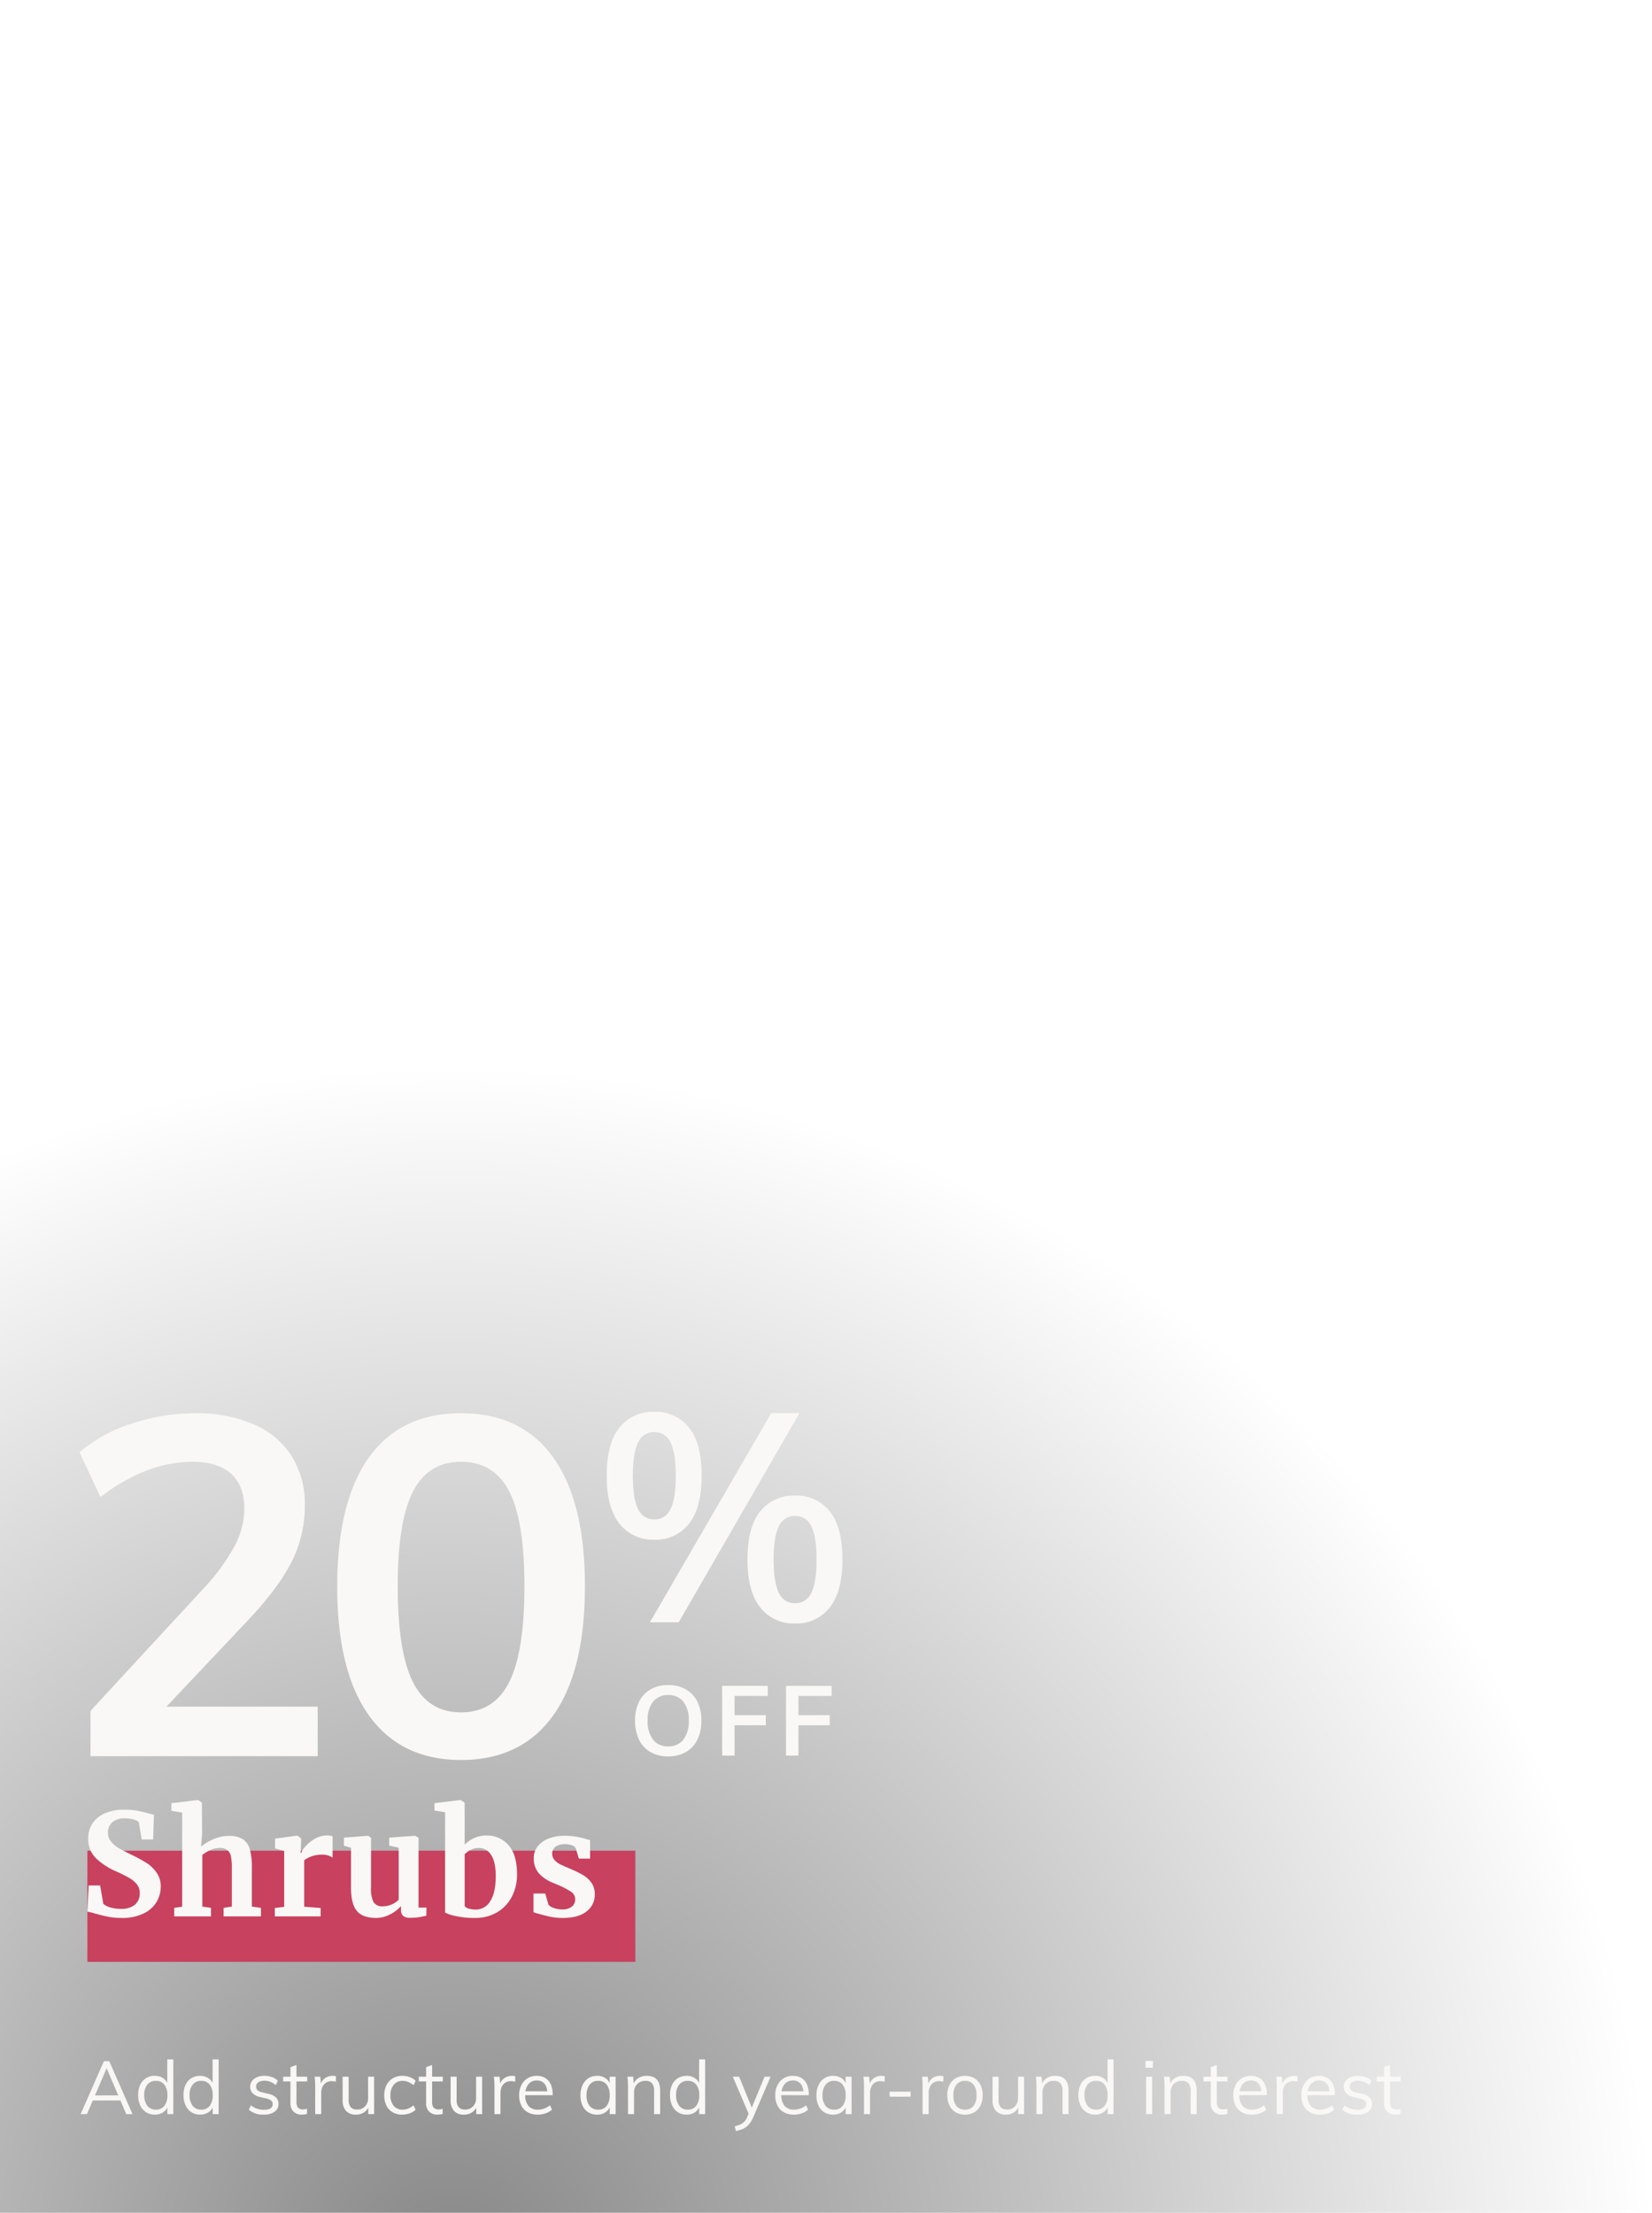 <svg xmlns="http://www.w3.org/2000/svg" xmlns:xlink="http://www.w3.org/1999/xlink" width="489" height="655" viewBox="0 0 489 655">
  <defs>
    <clipPath id="clip-path">
      <rect id="Rectangle_20585" data-name="Rectangle 20585" width="625" height="660" fill="#fff" stroke="#707070" stroke-width="1"/>
    </clipPath>
    <radialGradient id="radial-gradient" cx="0.312" cy="0.749" r="0.5" gradientUnits="objectBoundingBox">
      <stop offset="0"/>
      <stop offset="1" stop-opacity="0"/>
    </radialGradient>
    <filter id="Path_258083" x="14.54" y="409.322" width="167.601" height="120.648" filterUnits="userSpaceOnUse">
      <feOffset dy="3" input="SourceAlpha"/>
      <feGaussianBlur stdDeviation="3" result="blur"/>
      <feFlood flood-opacity="0.278"/>
      <feComposite operator="in" in2="blur"/>
      <feComposite in="SourceGraphic"/>
    </filter>
    <filter id="Path_258084" x="170.587" y="408.915" width="87.774" height="80.64" filterUnits="userSpaceOnUse">
      <feOffset dy="3" input="SourceAlpha"/>
      <feGaussianBlur stdDeviation="3" result="blur-2"/>
      <feFlood flood-opacity="0.18"/>
      <feComposite operator="in" in2="blur-2"/>
      <feComposite in="SourceGraphic"/>
    </filter>
    <filter id="Path_258085" x="178.971" y="489.79" width="76.203" height="39.112" filterUnits="userSpaceOnUse">
      <feOffset dy="3" input="SourceAlpha"/>
      <feGaussianBlur stdDeviation="3" result="blur-3"/>
      <feFlood flood-opacity="0.161"/>
      <feComposite operator="in" in2="blur-3"/>
      <feComposite in="SourceGraphic"/>
    </filter>
    <filter id="Path_258185" x="14.871" y="600.599" width="408.764" height="39.186" filterUnits="userSpaceOnUse">
      <feOffset dy="3" input="SourceAlpha"/>
      <feGaussianBlur stdDeviation="3" result="blur-4"/>
      <feFlood flood-opacity="0.49"/>
      <feComposite operator="in" in2="blur-4"/>
      <feComposite in="SourceGraphic"/>
    </filter>
    <clipPath id="clip-offers_shrubs_20off_489x655_mobile_v1">
      <rect width="489" height="655"/>
    </clipPath>
  </defs>
  <g id="offers_shrubs_20off_489x655_mobile_v1" clip-path="url(#clip-offers_shrubs_20off_489x655_mobile_v1)">
    <g id="Group_42258" data-name="Group 42258" transform="translate(-160 -631)">
      <g id="Group_40681" data-name="Group 40681" transform="translate(160 629)">
        <g id="Group_39587" data-name="Group 39587" transform="translate(0)">
          <g id="Mask_Group_37424" data-name="Mask Group 37424" clip-path="url(#clip-path)">
            <path id="PRI1938_PrimroseHectare-293" d="M0,0H715.067V713.967H0Z" transform="translate(-90.067 139.533)" opacity="0.47" fill="url(#radial-gradient)"/>
            <g id="Group_42695" data-name="Group 42695" transform="translate(16.252 376.842)">
              <g id="Group_41694" data-name="Group 41694" transform="translate(0.379 0)">
                <g transform="matrix(1, 0, 0, 1, -16.63, -374.84)" filter="url(#Path_258083)">
                  <path id="Path_258083-2" data-name="Path 258083" d="M10.152,0V-13.4L44.133-50.2a59.915,59.915,0,0,0,8.742-12.126,23.658,23.658,0,0,0,2.82-10.857q0-6.909-3.948-10.434T40.326-87.138A37.96,37.96,0,0,0,26.72-84.53,53.85,53.85,0,0,0,13.113-76.7l-6.2-13.254a43.8,43.8,0,0,1,15.369-8.46,59.389,59.389,0,0,1,18.894-3.1,42.232,42.232,0,0,1,17.2,3.243A25.06,25.06,0,0,1,69.654-88.9,26.376,26.376,0,0,1,73.6-74.307a36.762,36.762,0,0,1-3.666,16.285q-3.666,7.544-12.408,16.99L26.931-8.6l-2.115-6.063H77.409V0Zm109.7,1.128q-17.766,0-27.213-13.113T83.19-50.2q0-25.1,9.377-38.211T119.85-101.52q17.907,0,27.284,13.113t9.376,38.07q0,25.239-9.447,38.352T119.85,1.128Zm0-14.1q9.729,0,14.241-8.953T138.6-50.337q0-19.317-4.512-28.059T119.85-87.138q-9.729,0-14.241,8.813T101.1-50.337q0,19.458,4.512,28.412T119.85-12.972Z" transform="translate(16.63 516.84)" fill="#f9f8f6"/>
                </g>
                <g transform="matrix(1, 0, 0, 1, -16.63, -374.84)" filter="url(#Path_258084)">
                  <path id="Path_258084-2" data-name="Path 258084" d="M16.53-24.447a12.484,12.484,0,0,1-10.31-4.741Q2.436-33.93,2.436-43.413q0-9.57,3.785-14.224a12.578,12.578,0,0,1,10.31-4.655A12.455,12.455,0,0,1,26.8-57.638q3.741,4.655,3.741,14.224,0,9.483-3.741,14.225A12.363,12.363,0,0,1,16.53-24.447Zm0-6A5.084,5.084,0,0,0,21.315-33.5q1.566-3.045,1.566-9.918,0-6.786-1.566-9.831a5.084,5.084,0,0,0-4.785-3.045,5.084,5.084,0,0,0-4.785,3.045q-1.566,3.045-1.566,9.831,0,6.873,1.566,9.918A5.084,5.084,0,0,0,16.53-30.45ZM15.225,0,51.156-61.944h8.352L23.751,0ZM58.2.348a12.484,12.484,0,0,1-10.31-4.742q-3.785-4.742-3.785-14.225,0-9.57,3.785-14.225A12.578,12.578,0,0,1,58.2-37.5a12.455,12.455,0,0,1,10.266,4.654q3.741,4.655,3.741,14.225,0,9.483-3.741,14.225A12.363,12.363,0,0,1,58.2.348Zm0-6A5.084,5.084,0,0,0,62.988-8.7q1.566-3.045,1.566-9.918,0-6.786-1.566-9.831A5.084,5.084,0,0,0,58.2-31.494a5.084,5.084,0,0,0-4.785,3.045q-1.566,3.045-1.566,9.831,0,6.873,1.566,9.918A5.084,5.084,0,0,0,58.2-5.655Z" transform="translate(177.15 477.21)" fill="#f9f8f6"/>
                </g>
                <g transform="matrix(1, 0, 0, 1, -16.63, -374.84)" filter="url(#Path_258085)">
                  <path id="Path_258085-2" data-name="Path 258085" d="M11.4.232a10.24,10.24,0,0,1-5.22-1.276A8.509,8.509,0,0,1,2.784-4.7,12.443,12.443,0,0,1,1.6-10.324a12.421,12.421,0,0,1,1.189-5.641A8.527,8.527,0,0,1,6.177-19.6,10.24,10.24,0,0,1,11.4-20.88,10.3,10.3,0,0,1,16.646-19.6a8.527,8.527,0,0,1,3.393,3.64,12.351,12.351,0,0,1,1.189,5.612,12.386,12.386,0,0,1-1.2,5.655,8.626,8.626,0,0,1-3.393,3.654A10.22,10.22,0,0,1,11.4.232Zm0-2.958a5.49,5.49,0,0,0,4.466-1.958,8.674,8.674,0,0,0,1.624-5.67,8.552,8.552,0,0,0-1.624-5.641A5.526,5.526,0,0,0,11.4-17.922,5.494,5.494,0,0,0,6.96-15.994a8.552,8.552,0,0,0-1.624,5.641A8.674,8.674,0,0,0,6.96-4.684,5.458,5.458,0,0,0,11.4-2.726ZM27.376,0V-20.648H40.89v2.987H31.059v5.684H40.31V-8.99H31.059V0ZM46.284,0V-20.648H59.8v2.987H49.967v5.684h9.251V-8.99H49.967V0Z" transform="translate(186.38 516.67)" fill="#f9f8f6"/>
                </g>
              </g>
            </g>
          </g>
        </g>
      </g>
    </g>
    <g transform="matrix(1, 0, 0, 1, 0, 0)" filter="url(#Path_258185)">
      <path id="Path_258185-2" data-name="Path 258185" d="M2.266,22H.4L7.282,6.336H8.866L15.752,22H13.9L7.766,7.656h.66Zm1.056-4.026.638-1.5h8.228l.638,1.5ZM27.83,22H26.07V19.03l.264.242a3.692,3.692,0,0,1-1.43,2.134,4.339,4.339,0,0,1-2.574.748,4.631,4.631,0,0,1-2.563-.715,4.737,4.737,0,0,1-1.727-2.024,7.085,7.085,0,0,1-.616-3.047,6.973,6.973,0,0,1,.6-3.014,4.627,4.627,0,0,1,1.716-1.98,4.726,4.726,0,0,1,2.585-.7,4.294,4.294,0,0,1,2.574.759,3.736,3.736,0,0,1,1.43,2.123l-.286.22V5.808H27.83Zm-5.148-1.32a3.02,3.02,0,0,0,2.5-1.111,4.934,4.934,0,0,0,.891-3.157,4.938,4.938,0,0,0-.88-3.135,3.013,3.013,0,0,0-2.508-1.111,3.121,3.121,0,0,0-2.541,1.1,4.727,4.727,0,0,0-.913,3.1,4.943,4.943,0,0,0,.913,3.179A3.081,3.081,0,0,0,22.682,20.68ZM41.25,22H39.49V19.03l.264.242a3.692,3.692,0,0,1-1.43,2.134,4.339,4.339,0,0,1-2.574.748,4.631,4.631,0,0,1-2.563-.715,4.737,4.737,0,0,1-1.727-2.024,7.085,7.085,0,0,1-.616-3.047,6.973,6.973,0,0,1,.6-3.014,4.627,4.627,0,0,1,1.716-1.98,4.726,4.726,0,0,1,2.585-.7,4.294,4.294,0,0,1,2.574.759,3.736,3.736,0,0,1,1.43,2.123l-.286.22V5.808H41.25ZM36.1,20.68a3.02,3.02,0,0,0,2.5-1.111,4.934,4.934,0,0,0,.891-3.157,4.938,4.938,0,0,0-.88-3.135A3.013,3.013,0,0,0,36.1,12.166a3.121,3.121,0,0,0-2.541,1.1,4.727,4.727,0,0,0-.913,3.1,4.943,4.943,0,0,0,.913,3.179A3.081,3.081,0,0,0,36.1,20.68Zm18.524,1.474a6.465,6.465,0,0,1-4.422-1.43L50.8,19.4a6.274,6.274,0,0,0,1.815,1,6.409,6.409,0,0,0,2.079.319,3.465,3.465,0,0,0,1.9-.429,1.4,1.4,0,0,0,.649-1.243,1.317,1.317,0,0,0-.44-1.045,3.463,3.463,0,0,0-1.452-.627l-1.87-.44a4.124,4.124,0,0,1-2.145-1.1,2.639,2.639,0,0,1-.759-1.892,2.852,2.852,0,0,1,.528-1.7,3.5,3.5,0,0,1,1.474-1.155,5.521,5.521,0,0,1,2.244-.418,6.418,6.418,0,0,1,2.2.374,4.656,4.656,0,0,1,1.738,1.078l-.594,1.3a5.815,5.815,0,0,0-1.617-.979,4.747,4.747,0,0,0-1.727-.319,3.134,3.134,0,0,0-1.837.462,1.46,1.46,0,0,0-.649,1.254,1.435,1.435,0,0,0,.407,1.078,2.829,2.829,0,0,0,1.309.616l1.87.462a4.409,4.409,0,0,1,2.3,1.089,2.65,2.65,0,0,1,.737,1.925A2.7,2.7,0,0,1,57.794,21.3,5.238,5.238,0,0,1,54.626,22.154Zm5.72-9.812V10.934h7.106v1.408Zm7.062,8.074v1.518a5.568,5.568,0,0,1-.737.165,5.383,5.383,0,0,1-.8.055,3.386,3.386,0,0,1-2.453-.88,3.507,3.507,0,0,1-.913-2.64V8.1l1.782-.638V18.392a2.993,2.993,0,0,0,.253,1.364,1.4,1.4,0,0,0,.693.671,2.508,2.508,0,0,0,.99.187,3.634,3.634,0,0,0,.594-.044A3.967,3.967,0,0,0,67.408,20.416ZM69.828,22V14.036q0-.77-.033-1.551t-.143-1.551h1.694l.242,2.728-.242-.066a3.456,3.456,0,0,1,1.331-2.189,3.838,3.838,0,0,1,2.3-.737,4.172,4.172,0,0,1,.539.033,2.992,2.992,0,0,1,.473.1l-.044,1.628a3.544,3.544,0,0,0-1.166-.176,3.046,3.046,0,0,0-1.837.506,2.947,2.947,0,0,0-1.012,1.287,4.293,4.293,0,0,0-.319,1.639V22Zm12.1.154a3.83,3.83,0,0,1-2.981-1.1,4.69,4.69,0,0,1-1-3.256V10.934h1.782v6.82a3.284,3.284,0,0,0,.616,2.2,2.354,2.354,0,0,0,1.87.7,3.132,3.132,0,0,0,2.376-.946,3.514,3.514,0,0,0,.9-2.53V10.934h1.782V22H85.536V19.6l.264-.132a3.692,3.692,0,0,1-1.485,2A4.27,4.27,0,0,1,81.928,22.154Zm13.64,0a5.423,5.423,0,0,1-2.816-.7,4.749,4.749,0,0,1-1.837-1.98,6.57,6.57,0,0,1-.649-3.014,6.632,6.632,0,0,1,.66-3.025A4.877,4.877,0,0,1,92.8,11.4a5.454,5.454,0,0,1,2.86-.726,6.219,6.219,0,0,1,2.167.385,4.7,4.7,0,0,1,1.727,1.067l-.594,1.32a6.757,6.757,0,0,0-1.6-.957,4.237,4.237,0,0,0-1.617-.319,3.338,3.338,0,0,0-2.651,1.122,4.667,4.667,0,0,0-.979,3.168,4.579,4.579,0,0,0,.968,3.124,3.362,3.362,0,0,0,2.662,1.1,4.265,4.265,0,0,0,1.606-.319,6.668,6.668,0,0,0,1.606-.957l.594,1.32a5.062,5.062,0,0,1-1.771,1.045A6.465,6.465,0,0,1,95.568,22.154Zm4.928-9.812V10.934H107.6v1.408Zm7.062,8.074v1.518a5.568,5.568,0,0,1-.737.165,5.383,5.383,0,0,1-.8.055,3.386,3.386,0,0,1-2.453-.88,3.507,3.507,0,0,1-.913-2.64V8.1l1.782-.638V18.392a2.993,2.993,0,0,0,.253,1.364,1.4,1.4,0,0,0,.693.671,2.508,2.508,0,0,0,.99.187,3.634,3.634,0,0,0,.594-.044A3.967,3.967,0,0,0,107.558,20.416Zm6.336,1.738a3.83,3.83,0,0,1-2.981-1.1,4.69,4.69,0,0,1-1-3.256V10.934h1.782v6.82a3.284,3.284,0,0,0,.616,2.2,2.354,2.354,0,0,0,1.87.7,3.132,3.132,0,0,0,2.376-.946,3.514,3.514,0,0,0,.9-2.53V10.934h1.782V22H117.5V19.6l.264-.132a3.692,3.692,0,0,1-1.485,2A4.27,4.27,0,0,1,113.894,22.154Zm9-.154V14.036q0-.77-.033-1.551t-.143-1.551h1.694l.242,2.728-.242-.066a3.456,3.456,0,0,1,1.331-2.189,3.838,3.838,0,0,1,2.3-.737,4.173,4.173,0,0,1,.539.033,2.992,2.992,0,0,1,.473.1l-.044,1.628a3.544,3.544,0,0,0-1.166-.176A3.046,3.046,0,0,0,126,12.76a2.947,2.947,0,0,0-1.012,1.287,4.293,4.293,0,0,0-.319,1.639V22Zm17.028-1.32a5.158,5.158,0,0,1-1.859,1.078,6.987,6.987,0,0,1-2.321.4,6.063,6.063,0,0,1-2.959-.682,4.636,4.636,0,0,1-1.914-1.969,6.559,6.559,0,0,1-.671-3.069,6.564,6.564,0,0,1,.66-3.014,4.964,4.964,0,0,1,1.837-2.024,5.069,5.069,0,0,1,2.717-.726,4.738,4.738,0,0,1,2.53.649,4.184,4.184,0,0,1,1.617,1.859,6.861,6.861,0,0,1,.561,2.9v.33h-8.36V15.246h7.348l-.572.814a4.581,4.581,0,0,0-.759-2.97,2.787,2.787,0,0,0-2.343-1.034,3.058,3.058,0,0,0-2.519,1.133A4.866,4.866,0,0,0,132,16.324a4.835,4.835,0,0,0,.957,3.256,3.517,3.517,0,0,0,2.8,1.1,5.474,5.474,0,0,0,1.859-.319,5.824,5.824,0,0,0,1.705-.979Zm13.332,1.474a4.782,4.782,0,0,1-2.585-.693,4.544,4.544,0,0,1-1.716-1.98,7.047,7.047,0,0,1-.6-3.025,7.012,7.012,0,0,1,.616-3.036,4.824,4.824,0,0,1,1.727-2.024,4.579,4.579,0,0,1,2.563-.726,4.339,4.339,0,0,1,2.574.748,3.692,3.692,0,0,1,1.43,2.134l-.264.176V10.934h1.76V22h-1.76V19.14l.264.132a3.692,3.692,0,0,1-1.43,2.134A4.339,4.339,0,0,1,153.252,22.154Zm.352-1.474a3.013,3.013,0,0,0,2.508-1.111,4.978,4.978,0,0,0,.88-3.157,4.886,4.886,0,0,0-.891-3.146,3.033,3.033,0,0,0-2.5-1.1,3.081,3.081,0,0,0-2.541,1.133,4.9,4.9,0,0,0-.913,3.157,4.765,4.765,0,0,0,.913,3.124A3.121,3.121,0,0,0,153.6,20.68ZM162.426,22V14.036q0-.77-.033-1.551t-.143-1.551h1.694l.2,2.288-.22.176a3.8,3.8,0,0,1,1.54-2.035,4.5,4.5,0,0,1,2.486-.693q3.982,0,3.982,4.378V22h-1.782V15.136a3.41,3.41,0,0,0-.616-2.255,2.422,2.422,0,0,0-1.936-.715,3.287,3.287,0,0,0-2.464.946,3.5,3.5,0,0,0-.924,2.552V22Zm22.836,0H183.5V19.03l.264.242a3.692,3.692,0,0,1-1.43,2.134,4.339,4.339,0,0,1-2.574.748,4.631,4.631,0,0,1-2.563-.715,4.737,4.737,0,0,1-1.727-2.024,7.085,7.085,0,0,1-.616-3.047,6.973,6.973,0,0,1,.6-3.014,4.627,4.627,0,0,1,1.716-1.98,4.726,4.726,0,0,1,2.585-.7,4.293,4.293,0,0,1,2.574.759,3.737,3.737,0,0,1,1.43,2.123l-.286.22V5.808h1.782Zm-5.148-1.32a3.02,3.02,0,0,0,2.5-1.111,4.934,4.934,0,0,0,.891-3.157,4.938,4.938,0,0,0-.88-3.135,3.013,3.013,0,0,0-2.508-1.111,3.121,3.121,0,0,0-2.541,1.1,4.727,4.727,0,0,0-.913,3.1,4.943,4.943,0,0,0,.913,3.179A3.081,3.081,0,0,0,180.114,20.68Zm14.256,6.314L194,25.608a9.285,9.285,0,0,0,1.705-.561,3.679,3.679,0,0,0,1.166-.825,4.51,4.51,0,0,0,.825-1.342l.7-1.628.4-.55,4.048-9.768h1.782l-5.17,12.078a7.7,7.7,0,0,1-1.342,2.145,5.18,5.18,0,0,1-1.683,1.221A8.746,8.746,0,0,1,194.37,26.994Zm4.048-4.422-4.972-11.638h1.87l4,9.768Zm17.314-1.892a5.158,5.158,0,0,1-1.859,1.078,6.987,6.987,0,0,1-2.321.4,6.063,6.063,0,0,1-2.959-.682,4.636,4.636,0,0,1-1.914-1.969,6.559,6.559,0,0,1-.671-3.069,6.564,6.564,0,0,1,.66-3.014,4.964,4.964,0,0,1,1.837-2.024,5.069,5.069,0,0,1,2.717-.726,4.738,4.738,0,0,1,2.53.649,4.184,4.184,0,0,1,1.617,1.859,6.861,6.861,0,0,1,.561,2.9v.33h-8.36V15.246h7.348l-.572.814a4.581,4.581,0,0,0-.759-2.97,2.787,2.787,0,0,0-2.343-1.034,3.058,3.058,0,0,0-2.519,1.133,4.866,4.866,0,0,0-.913,3.135,4.835,4.835,0,0,0,.957,3.256,3.517,3.517,0,0,0,2.8,1.1,5.474,5.474,0,0,0,1.859-.319,5.824,5.824,0,0,0,1.705-.979Zm7.37,1.474a4.782,4.782,0,0,1-2.585-.693,4.544,4.544,0,0,1-1.716-1.98,7.047,7.047,0,0,1-.6-3.025,7.012,7.012,0,0,1,.616-3.036,4.824,4.824,0,0,1,1.727-2.024,4.579,4.579,0,0,1,2.563-.726,4.339,4.339,0,0,1,2.574.748,3.692,3.692,0,0,1,1.43,2.134l-.264.176V10.934h1.76V22h-1.76V19.14l.264.132a3.692,3.692,0,0,1-1.43,2.134A4.339,4.339,0,0,1,223.1,22.154Zm.352-1.474a3.013,3.013,0,0,0,2.508-1.111,4.978,4.978,0,0,0,.88-3.157,4.886,4.886,0,0,0-.891-3.146,3.033,3.033,0,0,0-2.5-1.1,3.081,3.081,0,0,0-2.541,1.133A4.9,4.9,0,0,0,220,16.456a4.765,4.765,0,0,0,.913,3.124A3.121,3.121,0,0,0,223.454,20.68ZM232.276,22V14.036q0-.77-.033-1.551t-.143-1.551h1.694l.242,2.728-.242-.066a3.456,3.456,0,0,1,1.331-2.189,3.838,3.838,0,0,1,2.3-.737,4.173,4.173,0,0,1,.539.033,2.992,2.992,0,0,1,.473.1l-.044,1.628a3.544,3.544,0,0,0-1.166-.176,3.046,3.046,0,0,0-1.837.506,2.947,2.947,0,0,0-1.012,1.287,4.293,4.293,0,0,0-.319,1.639V22Zm7.59-5.17V15.356h6.226V16.83ZM249.634,22V14.036q0-.77-.033-1.551t-.143-1.551h1.694l.242,2.728-.242-.066a3.456,3.456,0,0,1,1.331-2.189,3.838,3.838,0,0,1,2.3-.737,4.173,4.173,0,0,1,.539.033,2.992,2.992,0,0,1,.473.1l-.044,1.628a3.544,3.544,0,0,0-1.166-.176,3.046,3.046,0,0,0-1.837.506,2.947,2.947,0,0,0-1.012,1.287,4.293,4.293,0,0,0-.319,1.639V22Zm12.54.154a5.276,5.276,0,0,1-2.761-.7,4.757,4.757,0,0,1-1.826-1.991,6.692,6.692,0,0,1-.649-3.047,6.709,6.709,0,0,1,.649-3.036,4.743,4.743,0,0,1,1.826-2,5.766,5.766,0,0,1,5.522,0,4.742,4.742,0,0,1,1.826,2,6.708,6.708,0,0,1,.649,3.036,6.691,6.691,0,0,1-.649,3.047,4.756,4.756,0,0,1-1.826,1.991A5.277,5.277,0,0,1,262.174,22.154Zm0-1.474a3.071,3.071,0,0,0,2.519-1.089,4.918,4.918,0,0,0,.891-3.179,4.844,4.844,0,0,0-.9-3.146,3.064,3.064,0,0,0-2.508-1.1,3.1,3.1,0,0,0-2.519,1.1,4.8,4.8,0,0,0-.913,3.146,4.917,4.917,0,0,0,.891,3.179A3.1,3.1,0,0,0,262.174,20.68Zm12.144,1.474a3.83,3.83,0,0,1-2.981-1.1,4.69,4.69,0,0,1-1-3.256V10.934h1.782v6.82a3.284,3.284,0,0,0,.616,2.2,2.354,2.354,0,0,0,1.87.7,3.132,3.132,0,0,0,2.376-.946,3.514,3.514,0,0,0,.9-2.53V10.934h1.782V22h-1.738V19.6l.264-.132a3.692,3.692,0,0,1-1.485,2A4.27,4.27,0,0,1,274.318,22.154Zm9-.154V14.036q0-.77-.033-1.551t-.143-1.551h1.694l.2,2.288-.22.176a3.8,3.8,0,0,1,1.54-2.035,4.5,4.5,0,0,1,2.486-.693q3.982,0,3.982,4.378V22h-1.782V15.136a3.41,3.41,0,0,0-.616-2.255,2.422,2.422,0,0,0-1.936-.715,3.287,3.287,0,0,0-2.464.946,3.5,3.5,0,0,0-.924,2.552V22Zm22.836,0h-1.76V19.03l.264.242a3.692,3.692,0,0,1-1.43,2.134,4.339,4.339,0,0,1-2.574.748,4.631,4.631,0,0,1-2.563-.715,4.737,4.737,0,0,1-1.727-2.024,7.085,7.085,0,0,1-.616-3.047,6.973,6.973,0,0,1,.605-3.014,4.627,4.627,0,0,1,1.716-1.98,4.726,4.726,0,0,1,2.585-.7,4.294,4.294,0,0,1,2.574.759,3.736,3.736,0,0,1,1.43,2.123l-.286.22V5.808h1.782ZM301,20.68a3.02,3.02,0,0,0,2.5-1.111,4.934,4.934,0,0,0,.891-3.157,4.938,4.938,0,0,0-.88-3.135A3.013,3.013,0,0,0,301,12.166a3.121,3.121,0,0,0-2.541,1.1,4.727,4.727,0,0,0-.913,3.1,4.943,4.943,0,0,0,.913,3.179A3.081,3.081,0,0,0,301,20.68ZM315.788,22V10.934h1.782V22Zm-.176-15.752h2.178V8.272h-2.178ZM321.244,22V14.036q0-.77-.033-1.551t-.143-1.551h1.694l.2,2.288-.22.176a3.8,3.8,0,0,1,1.54-2.035,4.5,4.5,0,0,1,2.486-.693q3.982,0,3.982,4.378V22h-1.782V15.136a3.41,3.41,0,0,0-.616-2.255,2.422,2.422,0,0,0-1.936-.715,3.287,3.287,0,0,0-2.464.946,3.5,3.5,0,0,0-.924,2.552V22Zm11.528-9.658V10.934h7.106v1.408Zm7.062,8.074v1.518a5.568,5.568,0,0,1-.737.165,5.384,5.384,0,0,1-.8.055,3.386,3.386,0,0,1-2.453-.88,3.507,3.507,0,0,1-.913-2.64V8.1l1.782-.638V18.392a2.993,2.993,0,0,0,.253,1.364,1.4,1.4,0,0,0,.693.671,2.508,2.508,0,0,0,.99.187,3.634,3.634,0,0,0,.594-.044A3.967,3.967,0,0,0,339.834,20.416Zm11.484.264a5.158,5.158,0,0,1-1.859,1.078,6.986,6.986,0,0,1-2.321.4,6.063,6.063,0,0,1-2.959-.682,4.636,4.636,0,0,1-1.914-1.969,6.559,6.559,0,0,1-.671-3.069,6.564,6.564,0,0,1,.66-3.014,4.964,4.964,0,0,1,1.837-2.024,5.069,5.069,0,0,1,2.717-.726,4.739,4.739,0,0,1,2.53.649,4.184,4.184,0,0,1,1.617,1.859,6.861,6.861,0,0,1,.561,2.9v.33h-8.36V15.246H350.5l-.572.814a4.582,4.582,0,0,0-.759-2.97,2.787,2.787,0,0,0-2.343-1.034,3.057,3.057,0,0,0-2.519,1.133,4.866,4.866,0,0,0-.913,3.135,4.835,4.835,0,0,0,.957,3.256,3.517,3.517,0,0,0,2.805,1.1,5.473,5.473,0,0,0,1.859-.319,5.823,5.823,0,0,0,1.705-.979ZM354.442,22V14.036q0-.77-.033-1.551t-.143-1.551h1.694l.242,2.728-.242-.066a3.456,3.456,0,0,1,1.331-2.189,3.838,3.838,0,0,1,2.3-.737,4.173,4.173,0,0,1,.539.033,2.992,2.992,0,0,1,.473.1l-.044,1.628a3.544,3.544,0,0,0-1.166-.176,3.046,3.046,0,0,0-1.837.506,2.947,2.947,0,0,0-1.012,1.287,4.293,4.293,0,0,0-.319,1.639V22Zm17.028-1.32a5.158,5.158,0,0,1-1.859,1.078,6.986,6.986,0,0,1-2.321.4,6.063,6.063,0,0,1-2.959-.682,4.636,4.636,0,0,1-1.914-1.969,6.559,6.559,0,0,1-.671-3.069,6.564,6.564,0,0,1,.66-3.014,4.964,4.964,0,0,1,1.837-2.024,5.069,5.069,0,0,1,2.717-.726,4.739,4.739,0,0,1,2.53.649,4.184,4.184,0,0,1,1.617,1.859,6.861,6.861,0,0,1,.561,2.9v.33h-8.36V15.246h7.348l-.572.814a4.582,4.582,0,0,0-.759-2.97,2.787,2.787,0,0,0-2.343-1.034,3.057,3.057,0,0,0-2.519,1.133,4.866,4.866,0,0,0-.913,3.135,4.835,4.835,0,0,0,.957,3.256,3.517,3.517,0,0,0,2.805,1.1,5.473,5.473,0,0,0,1.859-.319,5.823,5.823,0,0,0,1.705-.979Zm6.864,1.474a6.465,6.465,0,0,1-4.422-1.43l.594-1.32a6.274,6.274,0,0,0,1.815,1,6.409,6.409,0,0,0,2.079.319,3.465,3.465,0,0,0,1.9-.429,1.4,1.4,0,0,0,.649-1.243,1.317,1.317,0,0,0-.44-1.045,3.463,3.463,0,0,0-1.452-.627l-1.87-.44a4.124,4.124,0,0,1-2.145-1.1,2.639,2.639,0,0,1-.759-1.892,2.852,2.852,0,0,1,.528-1.7,3.5,3.5,0,0,1,1.474-1.155,5.521,5.521,0,0,1,2.244-.418,6.418,6.418,0,0,1,2.2.374,4.656,4.656,0,0,1,1.738,1.078l-.594,1.3a5.815,5.815,0,0,0-1.617-.979,4.747,4.747,0,0,0-1.727-.319,3.134,3.134,0,0,0-1.837.462,1.46,1.46,0,0,0-.649,1.254,1.435,1.435,0,0,0,.407,1.078,2.829,2.829,0,0,0,1.309.616l1.87.462a4.409,4.409,0,0,1,2.3,1.089,2.65,2.65,0,0,1,.737,1.925A2.7,2.7,0,0,1,381.5,21.3,5.238,5.238,0,0,1,378.334,22.154Zm5.72-9.812V10.934h7.106v1.408Zm7.062,8.074v1.518a5.568,5.568,0,0,1-.737.165,5.384,5.384,0,0,1-.8.055,3.386,3.386,0,0,1-2.453-.88,3.507,3.507,0,0,1-.913-2.64V8.1l1.782-.638V18.392a2.993,2.993,0,0,0,.253,1.364,1.4,1.4,0,0,0,.693.671,2.508,2.508,0,0,0,.99.187,3.634,3.634,0,0,0,.594-.044A3.967,3.967,0,0,0,391.116,20.416Z" transform="translate(23.47 600.79)" fill="#f9f8f6" opacity="0.99"/>
    </g>
    <g id="Group_42973" data-name="Group 42973" transform="translate(-157.096 98.262)">
      <g id="Group_42141" data-name="Group 42141" transform="translate(180.57 428)">
        <g id="Component_12_501" data-name="Component 12 – 501" transform="translate(2.394 6.56)">
          <rect id="Rectangle_22321" data-name="Rectangle 22321" width="162.192" height="32.902" transform="translate(0 15)" fill="#c8415e"/>
          <path id="Path_258184" data-name="Path 258184" d="M12.474.462A19.972,19.972,0,0,1,8.4.084Q6.594-.294,4.368-.924a13.023,13.023,0,0,0-1.974-.462l.378-7.77h3.4L7.1-3.738a4.69,4.69,0,0,0,1.953,1.05,10.286,10.286,0,0,0,3.213.462,6.228,6.228,0,0,0,4.221-1.239A4.374,4.374,0,0,0,17.892-6.93a3.994,3.994,0,0,0-.84-2.541,8.066,8.066,0,0,0-2.31-1.932A41.633,41.633,0,0,0,10.71-13.4a20.582,20.582,0,0,1-5.775-3.8,7.921,7.921,0,0,1-2.289-5.985,7.766,7.766,0,0,1,1.218-4.263A8.258,8.258,0,0,1,7.5-30.471a14.047,14.047,0,0,1,5.9-1.113,19.971,19.971,0,0,1,3.633.294q1.575.294,3.423.8a16.763,16.763,0,0,0,1.638.378l-.252,7.35H18.48L17.6-27.93a3.931,3.931,0,0,0-1.512-.735,8.366,8.366,0,0,0-2.52-.357,5.511,5.511,0,0,0-3.8,1.155A3.953,3.953,0,0,0,8.484-24.78a4.066,4.066,0,0,0,.945,2.688,8.457,8.457,0,0,0,2.289,1.911q1.344.777,4.242,2.2a36.7,36.7,0,0,1,4.032,2.226,10.519,10.519,0,0,1,2.9,2.835A6.968,6.968,0,0,1,24.108-8.82a9.023,9.023,0,0,1-1.155,4.41,8.851,8.851,0,0,1-3.78,3.486A14.285,14.285,0,0,1,12.474.462ZM30.45-30.7l-3.192-.546v-2.268l7.812-.924H35.2l1.092.8.042,9.366-.294,3.654a13.582,13.582,0,0,1,3.549-2.184,11.416,11.416,0,0,1,4.725-1.008,7.332,7.332,0,0,1,4.116.987,5.214,5.214,0,0,1,2.058,3,19.832,19.832,0,0,1,.588,5.376V-2.9l2.688.378V0H42.714V-2.52L45.15-2.9v-11.55a15.259,15.259,0,0,0-.294-3.4,3.07,3.07,0,0,0-1.071-1.806,3.755,3.755,0,0,0-2.289-.588,6.519,6.519,0,0,0-2.667.609,11.049,11.049,0,0,0-2.415,1.449V-2.9l2.562.378V0H28.1V-2.52l2.352-.336ZM57.876-2.478l2.772-.336V-19.362l-2.688-.756v-2.9l6.51-.882H64.6l1.05.84v.924l-.126,3.4h.126a6.941,6.941,0,0,1,1.386-2.079A10.644,10.644,0,0,1,69.783-23a7.134,7.134,0,0,1,3.591-.945,4.546,4.546,0,0,1,1.6.252v6.3A5.212,5.212,0,0,0,71.9-18.27a8.868,8.868,0,0,0-5.334,1.638V-2.856l4.872.378V0H57.876ZM97.86.42a2.891,2.891,0,0,1-2.016-.588,2.3,2.3,0,0,1-.63-1.764V-3.066A10.034,10.034,0,0,1,92.022-.609,8.847,8.847,0,0,1,87.906.462q-4.032,0-5.754-2.079T80.43-8.484V-20.328l-2.1-.588V-23.31l7.14-.546h.042l.84.588V-8.484A8.688,8.688,0,0,0,87.108-4.2a3.046,3.046,0,0,0,2.814,1.218,6.785,6.785,0,0,0,4.62-1.932V-20.328l-2.814-.63V-23.31l7.6-.546h.084l1.008.588V-2.6h2.352L102.732-.21q-.168.042-1.554.336A16.212,16.212,0,0,1,97.86.42Zm7.266-33.936,7.686-.924h.084l1.176.8v12.39a9.751,9.751,0,0,1,2.793-1.911,8.36,8.36,0,0,1,3.591-.777,8.419,8.419,0,0,1,6.573,2.835q2.541,2.835,2.541,8.673a14.113,14.113,0,0,1-1.512,6.552,11.381,11.381,0,0,1-4.347,4.641,12.527,12.527,0,0,1-6.573,1.7,25.638,25.638,0,0,1-5.754-.567,11.049,11.049,0,0,1-3.108-1.029V-30.828l-3.15-.5Zm13.1,13.272a5.155,5.155,0,0,0-2.373.567,6.433,6.433,0,0,0-1.785,1.281v15.33a1.947,1.947,0,0,0,1.176.756,6.918,6.918,0,0,0,2.1.294,4.923,4.923,0,0,0,4.305-2.5q1.617-2.5,1.617-7.413,0-4.242-1.386-6.279A4.236,4.236,0,0,0,118.23-20.244Zm20.664,16.8a3.155,3.155,0,0,0,1.533.945,6.94,6.94,0,0,0,2.415.441,4.555,4.555,0,0,0,2.961-.819,2.672,2.672,0,0,0,.987-2.163,2.637,2.637,0,0,0-1.218-2.247,25.049,25.049,0,0,0-4.116-2.121l-1.176-.5a11.074,11.074,0,0,1-4.326-2.94,6.743,6.743,0,0,1-1.428-4.452,5.44,5.44,0,0,1,1.134-3.381,7.415,7.415,0,0,1,3.192-2.331,12.484,12.484,0,0,1,4.746-.84,19.5,19.5,0,0,1,3.381.252q1.407.252,2.961.672a6.1,6.1,0,0,0,1.26.336v5.5h-3.318l-.966-3.192a2.2,2.2,0,0,0-1.134-.756,5.636,5.636,0,0,0-2.016-.336,4.641,4.641,0,0,0-2.751.735,2.365,2.365,0,0,0-1.029,2.037,2.776,2.776,0,0,0,.714,1.953,5.389,5.389,0,0,0,1.554,1.2q.84.42,3.108,1.386a32.588,32.588,0,0,1,3.759,1.848A7.911,7.911,0,0,1,151.6-9.933a5.81,5.81,0,0,1,.987,3.423,6.13,6.13,0,0,1-2.436,5.04Q147.714.462,143.136.462a17.784,17.784,0,0,1-3.843-.378q-1.7-.378-3.927-1.008l-.924-.294V-6.762h3.486Z" transform="translate(-2.394 34.44)" fill="#f9f8f6"/>
        </g>
      </g>
    </g>
  </g>
</svg>
